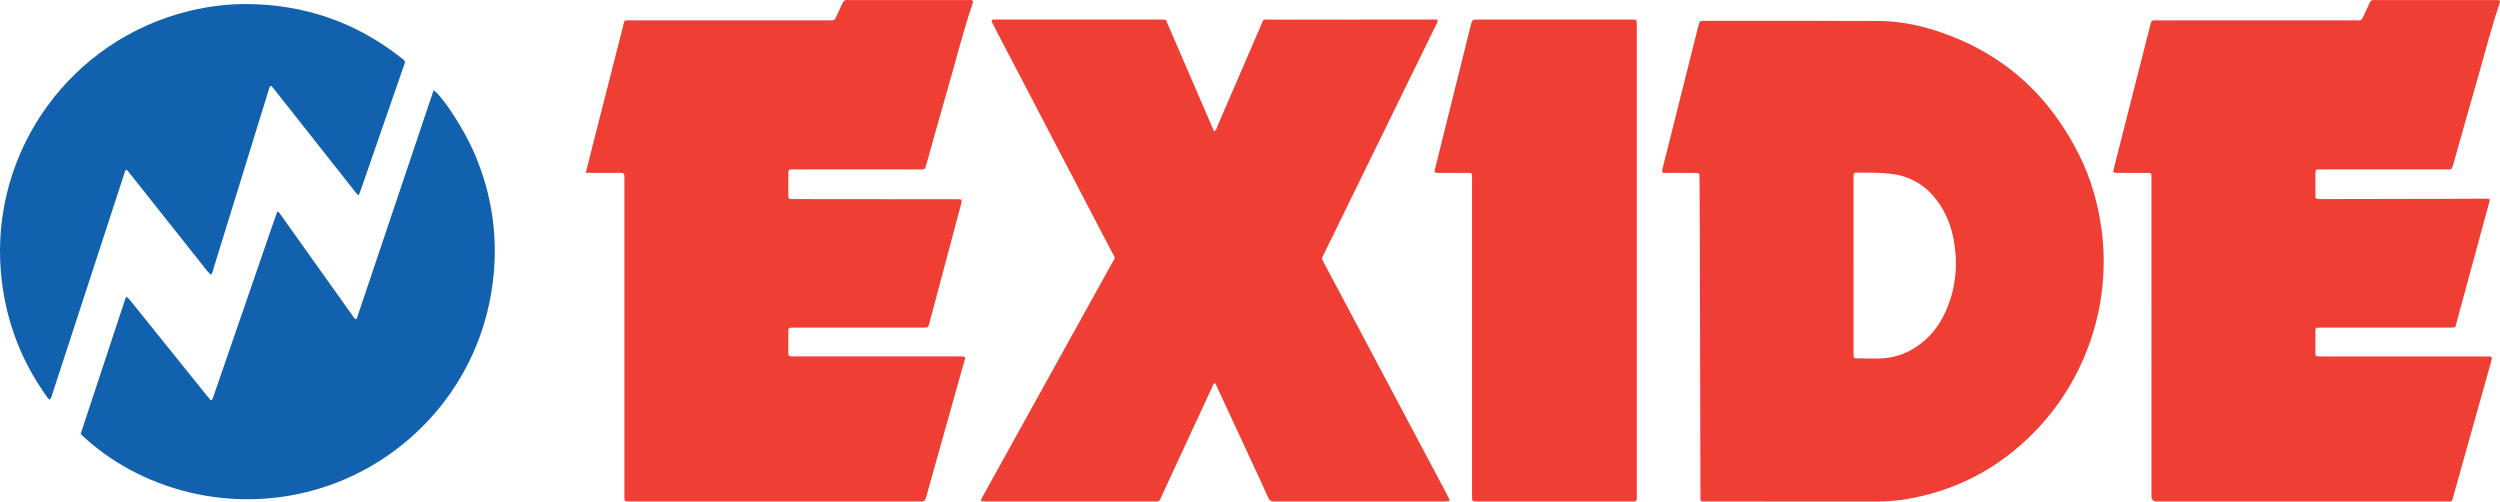 <svg width="942" height="189" viewBox="0 0 942 189" fill="none" xmlns="http://www.w3.org/2000/svg">
<g clip-path="url(#clip0_615_200)">
<path d="M626.4 64.97C626.143 64.379 626.37 63.829 626.509 63.273C630.974 45.49 635.436 27.706 639.906 9.923C640.429 7.841 640.448 7.829 642.484 7.829C664.318 7.841 686.153 7.793 707.987 7.91C715.326 7.95 722.524 9.328 729.504 11.582C754.286 19.587 772.171 35.581 783.648 58.838C787.902 67.459 790.493 76.611 791.817 86.147C795.579 113.235 786.777 140.853 768.505 160.708C755.45 174.894 739.488 183.999 720.529 187.69C716.044 188.562 711.505 188.985 706.918 188.977C685.83 188.945 664.744 188.967 643.657 188.96C640.318 188.96 640.734 189.284 640.727 186.055C640.648 155.487 640.586 124.92 640.506 94.352C640.483 85.464 640.42 76.576 640.374 67.689C640.372 67.109 640.367 66.527 640.341 65.947C640.318 65.468 640.055 65.194 639.567 65.179C638.987 65.162 638.406 65.152 637.824 65.152C634.752 65.149 631.68 65.16 628.61 65.143C627.872 65.139 627.115 65.281 626.402 64.97H626.4ZM698.413 99.844C698.413 110.554 698.413 121.264 698.413 131.974C698.413 132.638 698.401 133.303 698.428 133.966C698.463 134.801 698.621 134.985 699.461 134.999C702.447 135.046 705.437 135.164 708.42 135.071C714.153 134.896 719.282 132.941 723.815 129.444C728.545 125.794 731.746 121.011 733.915 115.507C737.07 107.5 737.714 99.224 736.235 90.792C735.277 85.338 733.331 80.238 730.001 75.75C725.744 70.013 720.152 66.49 713.003 65.548C708.874 65.004 704.725 65.076 700.578 65.045C698.28 65.027 698.412 64.964 698.412 67.213C698.412 78.089 698.412 88.966 698.412 99.842L698.413 99.844Z" fill="#EF3E34"/>
<path d="M220.725 65.148C221.646 61.473 222.46 58.175 223.298 54.885C227.062 40.087 230.82 25.289 234.614 10.5C235.432 7.31 234.744 7.677 238.112 7.675C262.607 7.665 287.102 7.675 311.598 7.663C314.898 7.662 314.199 8.097 315.632 5.132C316.283 3.787 316.917 2.433 317.515 1.065C317.864 0.267 318.417 -0.068 319.272 0.01C319.684 0.049 320.102 0.015 320.517 0.015C335.048 0.015 349.579 0.015 364.111 0.015C364.692 0.015 365.274 0.008 365.853 0.033C366.522 0.063 366.737 0.358 366.575 0.986C366.534 1.147 366.469 1.301 366.417 1.458C362.749 12.402 359.967 23.604 356.75 34.678C354.134 43.682 351.65 52.725 349.105 61.748C348.993 62.147 348.833 62.536 348.746 62.94C348.623 63.516 348.27 63.795 347.71 63.811C346.963 63.834 346.215 63.829 345.469 63.83C330.273 63.83 315.078 63.83 299.883 63.83C296.784 63.83 297.039 63.628 297.036 66.622C297.034 69.031 297.025 71.44 297.053 73.85C297.064 74.817 297.248 74.965 298.266 75.006C298.929 75.032 299.594 75.016 300.259 75.016C320.105 75.034 339.95 75.049 359.796 75.071C360.616 75.071 361.452 74.96 362.25 75.233C362.459 76.044 362.172 76.754 361.984 77.463C358.079 92.136 354.166 106.809 350.255 121.482C350.212 121.643 350.194 121.81 350.148 121.969C349.745 123.351 349.684 123.402 348.293 123.433C347.712 123.446 347.13 123.436 346.549 123.437C331.27 123.437 315.991 123.437 300.714 123.437C300.299 123.437 299.883 123.438 299.468 123.437C296.847 123.423 297.038 123.351 297.036 125.866C297.036 128.275 297.025 130.684 297.05 133.094C297.06 134.058 297.266 134.244 298.234 134.285C298.98 134.318 299.728 134.3 300.475 134.3C320.569 134.3 340.664 134.301 360.759 134.3C364.389 134.3 363.894 134.127 362.992 137.353C358.415 153.736 353.802 170.109 349.202 186.485C349.18 186.565 349.163 186.647 349.141 186.727C348.513 188.943 348.513 188.952 346.118 188.952C309.997 188.954 273.877 188.952 237.757 188.954C235.057 188.954 235.269 189.065 235.269 186.313C235.268 147.183 235.269 108.051 235.268 68.921C235.268 68.09 235.27 67.26 235.259 66.429C235.256 66.18 235.27 65.909 235.174 65.693C235.087 65.496 234.88 65.249 234.695 65.218C234.208 65.137 233.703 65.148 233.206 65.148C229.967 65.144 226.729 65.146 223.491 65.146C222.668 65.146 221.845 65.146 220.723 65.146L220.725 65.148Z" fill="#EF3E34"/>
<path d="M796.412 65.04C796.147 64.462 796.367 63.999 796.489 63.522C799.639 51.137 802.783 38.75 805.931 26.364C807.321 20.895 808.734 15.431 810.103 9.955C810.753 7.353 810.671 7.676 813.061 7.676C837.476 7.668 861.891 7.684 886.306 7.658C890.548 7.653 889.405 8.355 891.351 4.371C891.934 3.179 892.464 1.96 893.044 0.764C893.273 0.293 893.645 -0.002 894.223 0.022C894.804 0.044 895.386 0.017 895.967 0.017C910.5 0.017 925.032 0.017 939.565 0.017C940.147 0.017 940.728 0.009 941.309 0.036C941.987 0.068 942.119 0.299 941.917 1.029C941.872 1.188 941.813 1.344 941.76 1.501C938.695 10.546 936.372 19.808 933.736 28.979C930.594 39.904 927.511 50.848 924.443 61.795C923.823 64.008 923.779 63.83 921.76 63.83C906.396 63.831 891.034 63.824 875.671 63.836C872.001 63.84 872.462 63.396 872.437 66.956C872.421 69.282 872.426 71.609 872.448 73.936C872.457 74.752 872.685 74.964 873.48 75C874.06 75.026 874.642 75.008 875.224 75.008C891.584 74.978 907.942 74.95 924.302 74.915C928.122 74.907 931.942 74.871 935.762 74.85C936.342 74.848 936.925 74.844 937.504 74.876C937.98 74.9 938.187 75.234 938.065 75.75C937.95 76.235 937.806 76.711 937.675 77.192C933.675 91.928 929.69 106.669 925.66 121.397C925.075 123.538 925.443 123.438 923.012 123.438C907.234 123.438 891.455 123.428 875.677 123.447C871.893 123.452 872.486 122.938 872.438 126.78C872.412 128.856 872.42 130.934 872.442 133.012C872.454 134.126 872.608 134.257 873.769 134.297C874.433 134.319 875.098 134.304 875.762 134.304C895.858 134.304 915.955 134.302 936.051 134.308C939.428 134.308 939.286 134.005 938.348 137.348C933.752 153.728 929.181 170.114 924.559 186.485C923.799 189.177 924.373 188.954 921.215 188.954C885.341 188.955 849.466 188.954 813.592 188.954C813.259 188.954 812.928 188.958 812.595 188.954C811.334 188.934 810.695 188.288 810.678 187.016C810.671 186.352 810.677 185.686 810.677 185.022C810.677 146.137 810.681 107.253 810.669 68.367C810.669 64.663 811.159 65.185 807.561 65.155C804.323 65.127 801.084 65.154 797.845 65.144C797.354 65.142 796.864 65.075 796.416 65.041L796.412 65.04Z" fill="#EF3E34"/>
<path d="M439.34 7.569C445.355 21.496 451.407 35.507 457.476 49.555C458.372 49.024 458.468 48.136 458.779 47.418C464.156 35.006 469.48 22.571 474.872 10.164C476.336 6.798 475.391 7.382 479.166 7.378C499.094 7.356 519.022 7.368 538.95 7.368C539.849 7.368 540.748 7.368 541.64 7.368C541.858 8.439 541.24 9.1 540.893 9.814C536.054 19.735 531.184 29.641 526.329 39.556C517.242 58.117 508.159 76.682 499.075 95.245C497.871 97.706 497.816 97.077 499.128 99.546C514.35 128.211 529.576 156.876 544.797 185.541C545.263 186.42 545.719 187.306 546.125 188.212C546.276 188.55 546.074 188.869 545.68 188.898C545.02 188.946 544.355 188.951 543.692 188.951C522.851 188.954 502.009 188.954 481.168 188.954C480.919 188.954 480.665 188.923 480.422 188.959C479.082 189.156 478.345 188.63 477.784 187.337C476.031 183.304 474.125 179.338 472.275 175.347C467.808 165.709 463.343 156.069 458.867 146.435C458.522 145.692 458.293 144.874 457.647 144.27C456.991 144.996 456.729 145.884 456.349 146.703C450.2 159.953 444.072 173.213 437.912 186.457C436.572 189.34 437.239 188.945 434.115 188.947C413.523 188.96 392.93 188.954 372.339 188.951C371.593 188.951 370.845 188.949 370.103 188.889C369.7 188.857 369.56 188.52 369.718 188.175C369.993 187.573 370.319 186.993 370.641 186.414C386.66 157.516 402.686 128.624 418.691 99.719C420.433 96.572 420.43 97.792 418.763 94.594C404.106 66.477 389.423 38.373 374.744 10.266C373.07 7.061 373.091 7.368 376.446 7.368C396.457 7.366 416.468 7.366 436.478 7.373C437.385 7.373 438.304 7.245 439.342 7.569H439.34Z" fill="#EF3E34"/>
<path d="M540.694 64.972C540.449 64.371 540.669 63.822 540.809 63.262C545.261 45.387 549.71 27.511 554.163 9.635C554.726 7.374 554.737 7.368 557.11 7.368C576.126 7.366 595.142 7.366 614.158 7.368C616.906 7.368 616.743 7.153 616.743 9.895C616.743 68.718 616.743 127.541 616.742 186.364C616.742 189.087 616.981 188.954 614.215 188.954C595.199 188.954 576.184 188.951 557.168 188.954C554.46 188.954 554.67 189.073 554.67 186.324C554.67 147.191 554.67 108.06 554.67 68.927C554.67 68.096 554.685 67.264 554.661 66.434C554.628 65.275 554.533 65.162 553.363 65.156C549.959 65.137 546.554 65.156 543.15 65.139C542.329 65.135 541.49 65.281 540.697 64.971L540.694 64.972Z" fill="#EF3E34"/>
<path d="M30.386 163.544C35.821 147.087 41.257 130.627 46.694 114.167C46.902 113.537 47.103 112.904 47.346 112.287C47.513 111.863 47.893 111.904 48.13 112.151C48.702 112.749 49.224 113.396 49.743 114.042C59.223 125.816 68.699 137.593 78.179 149.368C78.542 149.819 78.917 150.263 79.314 150.683C79.529 150.911 79.829 150.797 79.933 150.582C80.186 150.062 80.38 149.512 80.57 148.965C87.904 127.703 95.234 106.44 102.568 85.178C103.184 83.388 103.823 81.607 104.499 79.691C105.31 80.045 105.577 80.662 105.934 81.162C114.37 92.996 122.798 104.837 131.227 116.676C131.901 117.624 132.566 118.577 133.253 119.516C133.49 119.838 133.675 120.252 134.357 120.262C144.018 91.557 153.696 62.8 163.386 34.004C166.901 36.424 174.896 48.797 178.733 57.701C185.57 73.562 187.858 90.095 185.586 107.18C180.614 144.577 154.092 173.858 120.309 184.104C86.865 194.249 52.191 184.359 30.385 163.542L30.386 163.544Z" fill="#1261AE"/>
<path d="M135.207 73.568C134.253 73.044 133.852 72.297 133.352 71.665C126.243 62.677 119.148 53.678 112.047 44.683C109.217 41.099 106.385 37.515 103.552 33.932C103.192 33.476 102.831 33.021 102.451 32.581C102.216 32.308 101.77 32.364 101.661 32.672C101.467 33.219 101.287 33.771 101.115 34.326C94.259 56.525 87.409 78.725 80.537 100.919C80.272 101.772 80.168 102.713 79.483 103.568C77.683 101.892 76.395 99.872 74.885 98.044C73.351 96.189 71.876 94.283 70.379 92.397C68.882 90.511 67.391 88.621 65.893 86.734C64.345 84.782 62.793 82.834 61.242 80.883C59.743 78.998 58.241 77.115 56.745 75.229C55.249 73.342 53.761 71.449 52.261 69.565C50.768 67.688 49.264 65.818 47.803 63.992C47.099 64.034 47.179 64.569 47.006 64.878C46.847 65.161 46.804 65.508 46.7 65.823C42.737 77.97 38.77 90.117 34.806 102.265C29.814 117.568 24.826 132.873 19.819 148.173C19.568 148.942 19.472 149.794 18.794 150.578C17.999 150.209 17.645 149.449 17.198 148.819C12.215 141.807 8.261 134.257 5.389 126.144C2.632 118.355 0.972 110.347 0.304 102.104C-3.375 56.684 26.697 14.855 71.612 4.059C78.907 2.305 86.329 1.425 93.821 1.533C114.83 1.837 133.742 8.312 150.4 21.194C153.183 23.345 152.875 22.704 151.789 25.857C146.518 41.155 141.2 56.436 135.897 71.723C135.707 72.272 135.491 72.81 135.207 73.567V73.568Z" fill="#1261AE"/>
</g>
<defs>
<clipPath id="clip0_615_200">
<rect width="942" height="189" fill="white"/>
</clipPath>
</defs>
</svg>
